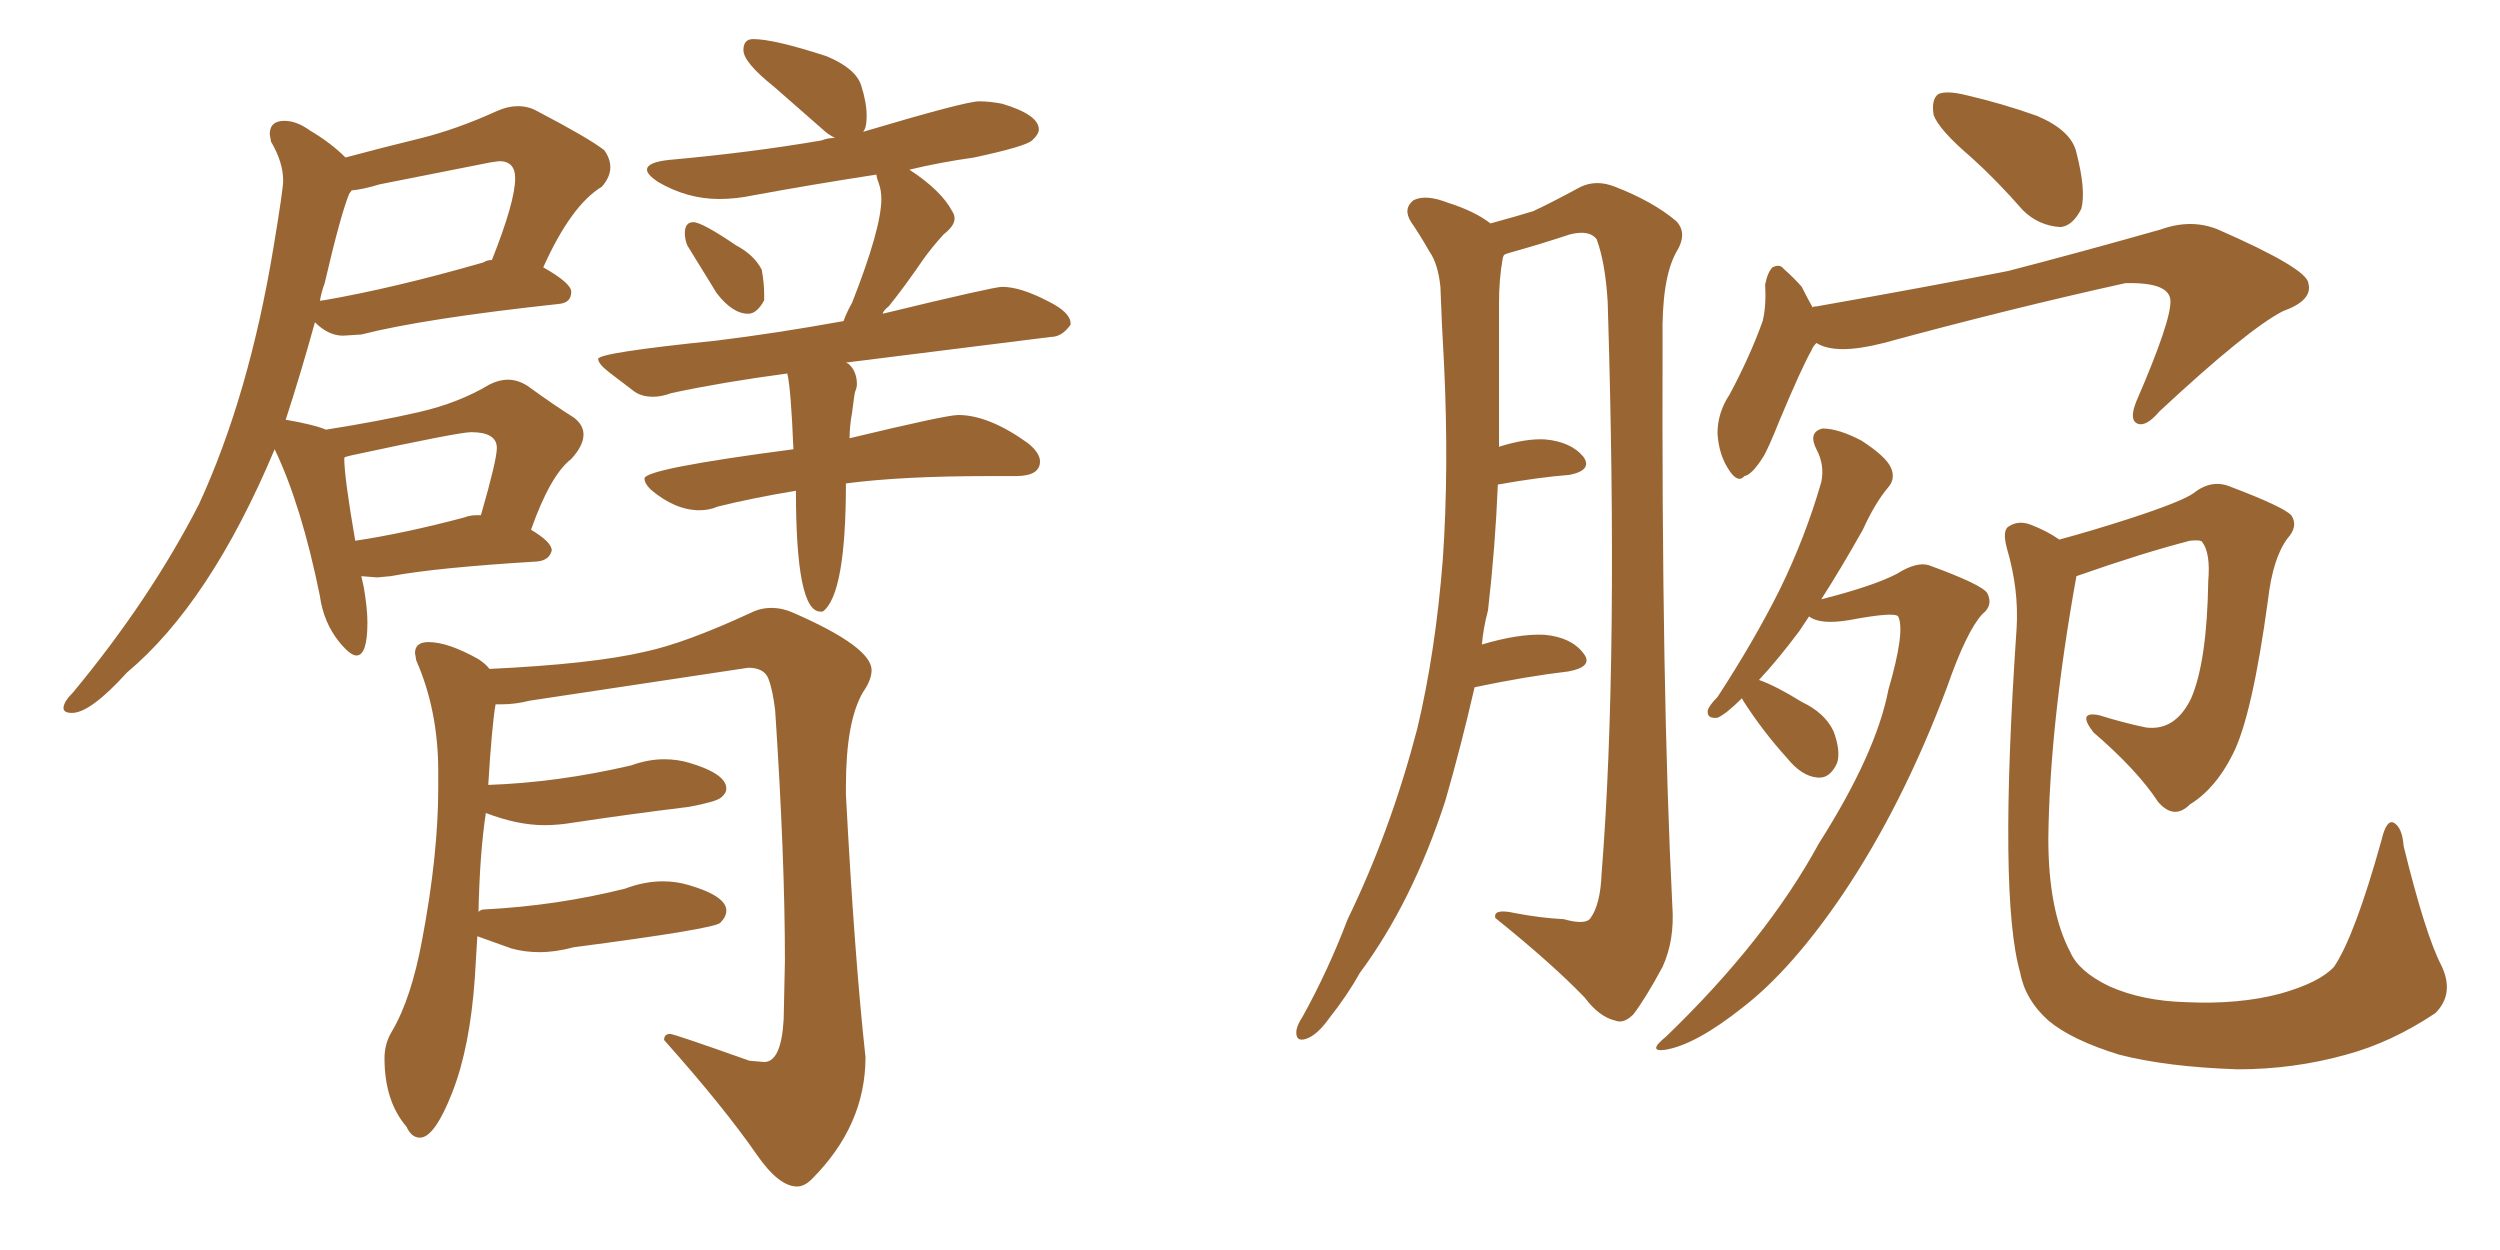 <svg xmlns="http://www.w3.org/2000/svg" xmlns:xlink="http://www.w3.org/1999/xlink" width="300" height="150"><path fill="#996633" padding="10" d="M8.64 85.55L8.64 85.55Q10.84 85.55 15.23 80.71L15.23 80.71Q25.20 72.36 32.96 53.91L32.96 53.91Q36.18 60.64 38.38 71.48L38.38 71.48Q38.82 74.71 40.72 77.05L40.72 77.05Q42.04 78.66 42.77 78.66L42.77 78.66Q44.09 78.66 44.09 74.71L44.09 74.71Q44.09 72.95 43.65 70.46L43.65 70.46L43.36 69.14L45.26 69.29L46.88 69.14Q52.29 68.12 64.45 67.38L64.45 67.38Q65.92 67.24 66.21 66.06L66.21 66.06Q66.21 65.04 63.72 63.57L63.72 63.57Q66.06 56.98 68.55 55.08L68.55 55.08Q70.02 53.47 70.02 52.15L70.02 52.15Q70.02 50.98 68.85 50.10L68.85 50.10Q66.50 48.63 63.28 46.29L63.28 46.29Q62.11 45.56 60.94 45.56L60.94 45.56Q59.91 45.56 58.74 46.14L58.74 46.14Q55.08 48.34 50.32 49.44Q45.56 50.54 39.11 51.56L39.11 51.56Q37.79 50.98 34.42 50.39L34.42 50.39L34.28 50.39Q36.18 44.53 37.79 38.67L37.79 38.67Q39.40 40.28 41.16 40.28L41.16 40.28L43.36 40.14Q50.83 38.23 67.09 36.47L67.09 36.47Q68.55 36.33 68.55 35.01L68.55 35.01Q68.55 33.98 65.19 32.08L65.19 32.08Q68.55 24.61 72.22 22.41L72.22 22.41Q73.24 21.24 73.24 20.07L73.24 20.07Q73.24 19.04 72.51 18.02L72.51 18.02Q70.61 16.55 64.45 13.33L64.45 13.33Q63.43 12.74 62.11 12.74L62.11 12.74Q60.94 12.74 59.62 13.33L59.62 13.33Q54.79 15.53 50.32 16.63Q45.85 17.72 41.46 18.90L41.46 18.90Q39.70 17.14 37.21 15.67L37.21 15.67Q35.60 14.50 34.13 14.50L34.13 14.50Q32.37 14.50 32.37 16.11L32.37 16.11L32.52 16.99Q33.98 19.48 33.98 21.68L33.98 21.68Q33.98 22.71 32.81 29.74L32.81 29.74Q29.88 47.46 23.88 60.50L23.88 60.50Q18.02 71.92 8.79 83.06L8.79 83.06Q7.62 84.23 7.62 84.96L7.62 84.96Q7.62 85.55 8.64 85.55ZM42.63 64.89L42.63 64.89Q41.31 57.28 41.31 54.93L41.31 54.93Q41.46 54.79 42.19 54.64L42.19 54.64Q55.08 51.86 56.54 51.86L56.54 51.86Q59.62 51.86 59.62 53.76L59.62 53.76Q59.62 55.22 57.71 61.82L57.71 61.82L57.28 61.82Q56.40 61.82 55.66 62.11L55.66 62.11Q48.49 64.01 42.63 64.89ZM38.38 36.18L38.38 36.18Q38.53 35.16 38.96 33.98L38.96 33.98Q40.87 25.78 41.89 23.29L41.89 23.29L42.19 22.85Q43.65 22.71 45.56 22.12L45.56 22.12L58.89 19.48L59.91 19.34Q61.82 19.34 61.82 21.39L61.82 21.39Q61.82 24.17 59.03 31.20L59.03 31.20Q58.45 31.20 58.01 31.49L58.01 31.49Q47.31 34.57 38.82 36.04L38.82 36.04Q38.38 36.04 38.38 36.18ZM89.79 37.65L89.79 37.65Q90.82 37.65 91.70 36.04L91.70 36.04L91.70 35.30Q91.70 33.98 91.41 32.37L91.41 32.37Q90.53 30.62 88.33 29.44L88.33 29.44Q84.23 26.66 83.20 26.66L83.20 26.66Q82.18 26.66 82.18 27.98L82.18 27.98Q82.18 28.71 82.47 29.44L82.47 29.44L85.99 35.16Q87.89 37.65 89.79 37.65ZM98.44 73.39L98.73 73.39Q101.51 71.34 101.51 58.01L101.51 58.01Q108.25 57.13 118.65 57.13L118.65 57.13L121.88 57.13Q124.80 57.13 124.80 55.37L124.80 55.37Q124.80 54.35 123.34 53.17L123.34 53.17Q118.65 49.80 114.99 49.80L114.99 49.80Q113.53 49.80 101.95 52.59L101.95 52.59Q101.95 51.12 102.25 49.51L102.25 49.51Q102.39 48.49 102.47 47.83Q102.54 47.17 102.69 46.80Q102.83 46.44 102.83 46.14L102.83 46.14Q102.83 44.53 101.81 43.65L101.81 43.65L101.51 43.51L126.12 40.43Q127.44 40.43 128.47 38.96L128.47 38.96L128.47 38.82Q128.47 37.50 125.83 36.18L125.83 36.18Q122.46 34.42 120.26 34.42L120.26 34.42Q119.24 34.42 105.91 37.65L105.91 37.65Q106.05 37.21 106.64 36.77L106.64 36.77Q108.54 34.42 110.74 31.20L110.74 31.20Q111.77 29.74 113.23 28.13L113.23 28.13Q114.55 27.10 114.55 26.22L114.55 26.22Q114.55 25.78 114.26 25.34L114.26 25.34Q112.94 22.85 109.13 20.36L109.13 20.36Q112.79 19.48 116.89 18.90L116.89 18.90Q123.05 17.58 123.85 16.85Q124.66 16.11 124.66 15.53L124.66 15.53Q124.66 13.77 120.26 12.45L120.26 12.45Q118.80 12.16 117.48 12.16L117.48 12.16Q115.87 12.16 103.56 15.82L103.56 15.82Q104.00 15.38 104.00 13.92L104.00 13.92Q104.00 12.30 103.34 10.25Q102.69 8.20 99.17 6.74L99.17 6.74Q92.87 4.69 90.38 4.69L90.38 4.69Q89.21 4.69 89.21 6.01L89.21 6.01Q89.21 7.47 92.87 10.40L92.87 10.40L98.73 15.53Q99.32 16.11 100.20 16.55L100.20 16.55Q99.32 16.55 98.58 16.85L98.58 16.85Q90.09 18.31 80.27 19.19L80.27 19.19Q77.64 19.48 77.64 20.36L77.64 20.36Q77.64 20.95 78.96 21.83L78.96 21.83Q82.47 23.88 86.28 23.88L86.28 23.88Q88.33 23.88 90.38 23.44L90.38 23.44Q97.56 22.12 105.18 20.95L105.18 20.95L105.18 21.09Q105.18 21.24 105.47 22.05Q105.76 22.85 105.76 23.88L105.76 23.88Q105.76 27.39 102.25 36.33L102.25 36.33Q101.66 37.35 101.22 38.53L101.22 38.53Q93.16 39.99 85.99 40.87L85.99 40.87Q71.78 42.33 71.78 43.07L71.78 43.07Q71.78 43.65 73.10 44.68Q74.41 45.70 76.17 47.02L76.17 47.02Q77.05 47.61 78.37 47.61L78.37 47.61Q79.39 47.61 80.57 47.17L80.57 47.17Q86.72 45.85 94.48 44.82L94.48 44.82Q94.92 46.73 95.21 53.91L95.21 53.91Q77.34 56.25 77.34 57.42L77.34 57.42Q77.34 58.01 78.08 58.74L78.08 58.74Q81.01 61.23 83.94 61.23L83.94 61.23Q85.11 61.23 86.13 60.79L86.13 60.79Q90.23 59.77 95.51 58.89L95.51 58.89Q95.51 73.39 98.44 73.39L98.44 73.39ZM95.65 142.38L95.65 142.38Q96.53 142.38 97.41 141.50L97.41 141.50Q103.86 135.06 103.86 126.86L103.86 126.86Q102.54 114.84 101.51 95.36L101.51 95.36L101.51 94.34Q101.51 86.57 103.56 83.06L103.56 83.06Q104.59 81.59 104.59 80.42L104.59 80.42Q104.59 77.64 95.21 73.54L95.21 73.54Q93.90 72.95 92.58 72.95L92.58 72.95Q91.26 72.95 90.09 73.54L90.09 73.54Q82.18 77.20 77.34 78.22L77.34 78.22Q71.04 79.69 58.74 80.27L58.74 80.27Q58.30 79.69 57.42 79.10L57.42 79.10Q53.76 77.05 51.42 77.05L51.42 77.05Q49.80 77.05 49.80 78.37L49.80 78.37L49.95 79.25Q52.59 85.25 52.59 92.58L52.59 92.58L52.59 94.48Q52.59 102.54 50.68 112.65L50.68 112.65Q49.37 119.82 47.02 123.78L47.02 123.78Q46.14 125.24 46.14 127.00L46.14 127.00Q46.14 132.13 48.78 135.21L48.78 135.21Q49.37 136.52 50.39 136.52L50.39 136.52Q52.15 136.52 54.27 131.10Q56.40 125.68 56.98 117.33L56.98 117.33L57.28 112.35L61.38 113.82Q62.99 114.26 64.75 114.26L64.75 114.26Q66.65 114.26 68.85 113.67L68.85 113.67Q85.69 111.47 86.43 110.74Q87.16 110.01 87.16 109.28L87.16 109.28Q87.16 107.52 82.62 106.20L82.62 106.20Q81.15 105.76 79.54 105.76L79.54 105.76Q77.34 105.76 75 106.64L75 106.64Q66.80 108.69 58.15 109.13L58.15 109.13Q57.71 109.13 57.42 109.42L57.42 109.42Q57.57 102.39 58.30 97.56L58.30 97.56Q62.11 99.02 65.33 99.02L65.33 99.02Q66.94 99.02 68.70 98.73L68.70 98.73Q75.44 97.71 82.62 96.83L82.62 96.83Q85.84 96.24 86.50 95.73Q87.16 95.21 87.16 94.63L87.16 94.63Q87.16 92.87 82.76 91.55L82.76 91.55Q81.30 91.11 79.69 91.11L79.69 91.11Q77.78 91.11 75.73 91.85L75.73 91.85Q66.94 93.90 58.59 94.19L58.59 94.19Q59.03 87.01 59.47 84.52L59.47 84.52L60.21 84.52Q61.82 84.52 63.57 84.08L63.57 84.08L89.79 80.13Q91.70 80.13 92.21 81.45Q92.72 82.76 93.02 85.25L93.02 85.25Q94.19 102.98 94.19 115.28L94.19 115.28L94.04 122.31Q93.75 127.44 91.70 127.44L91.70 127.44L89.94 127.29Q80.86 124.07 80.42 124.07L80.42 124.07Q79.69 124.07 79.69 124.80L79.69 124.80Q86.87 132.86 90.82 138.57L90.82 138.57Q93.46 142.38 95.65 142.38ZM176.95 82.47L176.95 82.47Q175.34 89.50 173.44 96.09L173.44 96.09Q169.48 108.25 163.18 116.75L163.18 116.75Q161.72 119.38 159.52 122.17L159.52 122.17Q158.06 124.22 156.74 124.66L156.74 124.66Q155.42 125.10 155.57 123.63L155.57 123.63Q155.71 122.90 156.30 122.02L156.30 122.02Q159.38 116.46 161.72 110.30L161.72 110.30Q166.85 99.76 170.07 87.45L170.07 87.45Q172.27 78.22 173.14 67.09L173.14 67.09Q173.88 56.25 173.29 43.80L173.29 43.80Q173.00 38.82 172.85 34.42L172.85 34.42Q172.56 31.64 171.53 30.18L171.53 30.18Q170.36 28.13 169.34 26.66L169.34 26.66Q168.31 25.05 169.63 24.02L169.63 24.02Q171.09 23.29 173.73 24.32L173.73 24.32Q176.95 25.34 178.86 26.81L178.86 26.81Q182.08 25.93 183.98 25.34L183.98 25.34Q186.18 24.32 189.70 22.41L189.70 22.41Q191.60 21.53 193.80 22.41L193.80 22.41Q198.34 24.17 201.12 26.51L201.12 26.51Q202.59 27.98 201.12 30.32L201.12 30.32Q199.37 33.54 199.51 40.72L199.51 40.72Q199.37 82.76 200.68 108.69L200.68 108.69Q200.98 112.79 199.51 116.02L199.51 116.02Q197.46 119.82 196.00 121.73L196.00 121.73Q194.82 122.90 193.80 122.46L193.80 122.46Q191.89 122.02 190.14 119.68L190.14 119.68Q186.18 115.58 179.44 110.16L179.44 110.16Q179.15 108.98 181.79 109.57L181.79 109.57Q184.86 110.16 187.65 110.30L187.65 110.30Q190.28 111.04 190.87 110.16L190.87 110.16Q192.04 108.54 192.19 104.88L192.19 104.88Q194.24 78.96 192.92 36.18L192.92 36.18Q192.63 31.49 191.60 28.71L191.60 28.71Q190.72 27.54 188.38 28.13L188.38 28.13Q184.86 29.30 181.20 30.32L181.20 30.32Q180.62 30.47 180.47 30.62L180.47 30.62Q180.32 30.91 180.32 31.05L180.32 31.05Q179.88 33.54 179.88 36.33L179.88 36.33Q179.88 41.02 179.88 46.29L179.88 46.29Q179.88 49.95 179.88 53.61L179.88 53.61Q183.11 52.59 185.45 52.73L185.45 52.73Q188.53 53.03 189.99 54.79L189.99 54.79Q191.16 56.40 188.38 56.98L188.38 56.98Q184.57 57.28 179.74 58.15L179.74 58.15Q179.44 65.63 178.56 73.24L178.56 73.24Q177.98 75.44 177.83 77.34L177.83 77.34Q182.23 76.03 185.30 76.17L185.30 76.17Q188.53 76.46 189.99 78.37L189.99 78.37Q191.31 79.98 188.23 80.57L188.23 80.57Q183.25 81.15 176.95 82.47ZM236.57 18.90L236.57 18.90Q232.62 15.53 232.03 13.77L232.03 13.77Q231.74 11.87 232.62 11.28L232.62 11.28Q233.64 10.84 235.99 11.43L235.99 11.43Q240.38 12.45 244.48 13.92L244.48 13.92Q248.58 15.67 249.17 18.31L249.17 18.31Q250.34 22.85 249.76 25.05L249.76 25.05Q248.73 27.10 247.27 27.25L247.27 27.25Q244.63 27.10 242.72 25.20L242.72 25.20Q239.65 21.68 236.57 18.90ZM217.97 41.16L217.97 41.16Q217.53 41.60 217.38 42.04L217.38 42.04Q216.21 44.09 213.57 50.39L213.57 50.39Q212.11 54.05 211.52 54.93L211.52 54.93Q210.21 56.98 209.33 57.13L209.33 57.13Q208.59 58.01 207.57 56.54L207.57 56.54Q206.25 54.64 206.10 52.00L206.10 52.00Q206.10 49.51 207.57 47.31L207.57 47.31Q210.06 42.63 211.52 38.53L211.52 38.53Q211.96 36.77 211.82 34.13L211.82 34.13Q212.11 32.67 212.70 32.08L212.70 32.08Q213.57 31.64 214.01 32.23L214.01 32.23Q215.33 33.40 216.21 34.42L216.21 34.42Q216.94 35.89 217.53 36.91L217.53 36.91Q217.53 36.77 217.97 36.77L217.97 36.77Q231.30 34.42 240.97 32.52L240.97 32.52Q249.46 30.32 259.28 27.54L259.28 27.54Q262.94 26.22 266.16 27.54L266.16 27.54Q276.86 32.23 277.00 33.98L277.00 33.98Q277.59 36.04 273.93 37.35L273.93 37.35Q269.68 39.55 259.13 49.37L259.13 49.37Q257.52 51.27 256.49 50.83L256.49 50.83Q255.47 50.39 256.35 48.19L256.35 48.19Q260.60 38.38 260.45 36.04L260.45 36.04Q260.30 33.84 255.03 33.98L255.03 33.98Q241.11 37.06 226.03 41.16L226.03 41.16Q220.31 42.63 217.97 41.16ZM209.03 83.79L209.03 83.79Q207.13 85.69 206.10 86.13L206.10 86.13Q204.79 86.28 204.93 85.25L204.93 85.25Q205.08 84.67 206.10 83.64L206.10 83.64Q210.50 76.90 213.57 70.75L213.57 70.75Q216.65 64.45 218.55 57.86L218.55 57.86Q218.99 55.81 217.97 53.91L217.97 53.91Q216.94 51.86 218.70 51.42L218.70 51.42Q220.61 51.42 223.39 52.88L223.39 52.88Q226.32 54.79 226.90 56.10L226.90 56.10Q227.49 57.42 226.61 58.45L226.61 58.45Q225 60.35 223.54 63.57L223.54 63.57Q220.90 68.26 218.55 71.92L218.55 71.92Q224.85 70.31 227.64 68.85L227.64 68.85Q229.98 67.38 231.45 67.82L231.45 67.82Q237.89 70.17 238.48 71.19L238.48 71.19Q239.21 72.66 237.89 73.68L237.89 73.68Q235.99 75.73 233.64 82.47L233.64 82.47Q228.37 96.53 221.19 107.23L221.19 107.23Q215.04 116.31 209.18 120.85L209.18 120.85Q203.47 125.39 199.80 125.98L199.80 125.98Q197.61 126.27 199.95 124.37L199.95 124.37Q211.96 112.79 218.26 101.22L218.26 101.22Q225.15 90.38 226.61 82.76L226.61 82.76Q228.66 75.73 227.78 73.97L227.78 73.97Q227.34 73.39 221.92 74.41L221.92 74.41Q218.41 75 217.09 73.97L217.09 73.97Q216.50 74.85 215.92 75.73L215.92 75.73Q213.28 79.25 211.08 81.59L211.08 81.59Q213.13 82.32 216.21 84.23L216.21 84.23Q218.99 85.55 220.02 87.74L220.02 87.74Q220.90 90.09 220.46 91.55L220.46 91.55Q219.58 93.46 218.12 93.31L218.12 93.31Q216.21 93.16 214.45 90.97L214.45 90.97Q211.52 87.74 209.18 84.08L209.18 84.08Q209.03 83.79 209.03 83.79ZM292.97 115.87L292.97 115.87L292.97 115.87Q294.58 119.24 292.24 121.58L292.24 121.58Q286.96 125.10 281.54 126.56L281.54 126.56Q275.24 128.32 268.51 128.32L268.51 128.32Q260.01 128.03 254.30 126.56L254.30 126.56Q248.58 124.80 245.80 122.46L245.80 122.46Q243.02 119.97 242.43 116.75L242.43 116.75Q239.79 107.67 241.99 75.44L241.99 75.44Q242.29 70.75 240.82 65.77L240.82 65.77Q240.23 63.57 241.11 63.13L241.11 63.13Q242.29 62.40 243.75 62.99L243.75 62.99Q245.65 63.72 247.12 64.75L247.12 64.75Q250.93 63.72 255.47 62.26L255.47 62.26Q261.77 60.21 263.23 59.18L263.23 59.18Q265.43 57.42 267.77 58.45L267.77 58.45Q273.93 60.79 274.95 61.82L274.95 61.82Q275.83 63.13 274.51 64.60L274.51 64.60Q272.75 66.94 272.17 71.92L272.17 71.92Q270.26 85.99 267.92 90.53L267.92 90.53Q265.87 94.63 262.79 96.53L262.79 96.53Q260.89 98.44 258.98 96.24L258.98 96.24Q256.49 92.43 251.22 87.89L251.22 87.89Q249.17 85.25 251.95 85.84L251.95 85.84Q254.74 86.72 257.52 87.30L257.52 87.30Q261.04 87.74 262.94 83.79L262.94 83.79Q264.84 79.39 264.99 69.73L264.99 69.73Q265.28 66.36 264.26 65.04L264.26 65.04Q264.11 64.75 262.79 64.89L262.79 64.89Q257.08 66.36 249.17 69.14L249.17 69.14Q245.95 87.01 245.80 100.63L245.80 100.63Q245.80 109.28 248.44 114.26L248.44 114.26Q249.46 116.60 253.13 118.36L253.13 118.36Q257.08 120.12 262.35 120.26L262.35 120.26Q268.65 120.56 273.63 119.24L273.63 119.24Q278.32 117.92 280.08 116.02L280.08 116.02Q282.57 112.35 285.79 100.78L285.79 100.78Q286.38 98.29 287.26 98.73L287.26 98.73Q288.28 99.32 288.43 101.51L288.43 101.51Q291.06 112.21 292.97 115.87Z"/></svg>